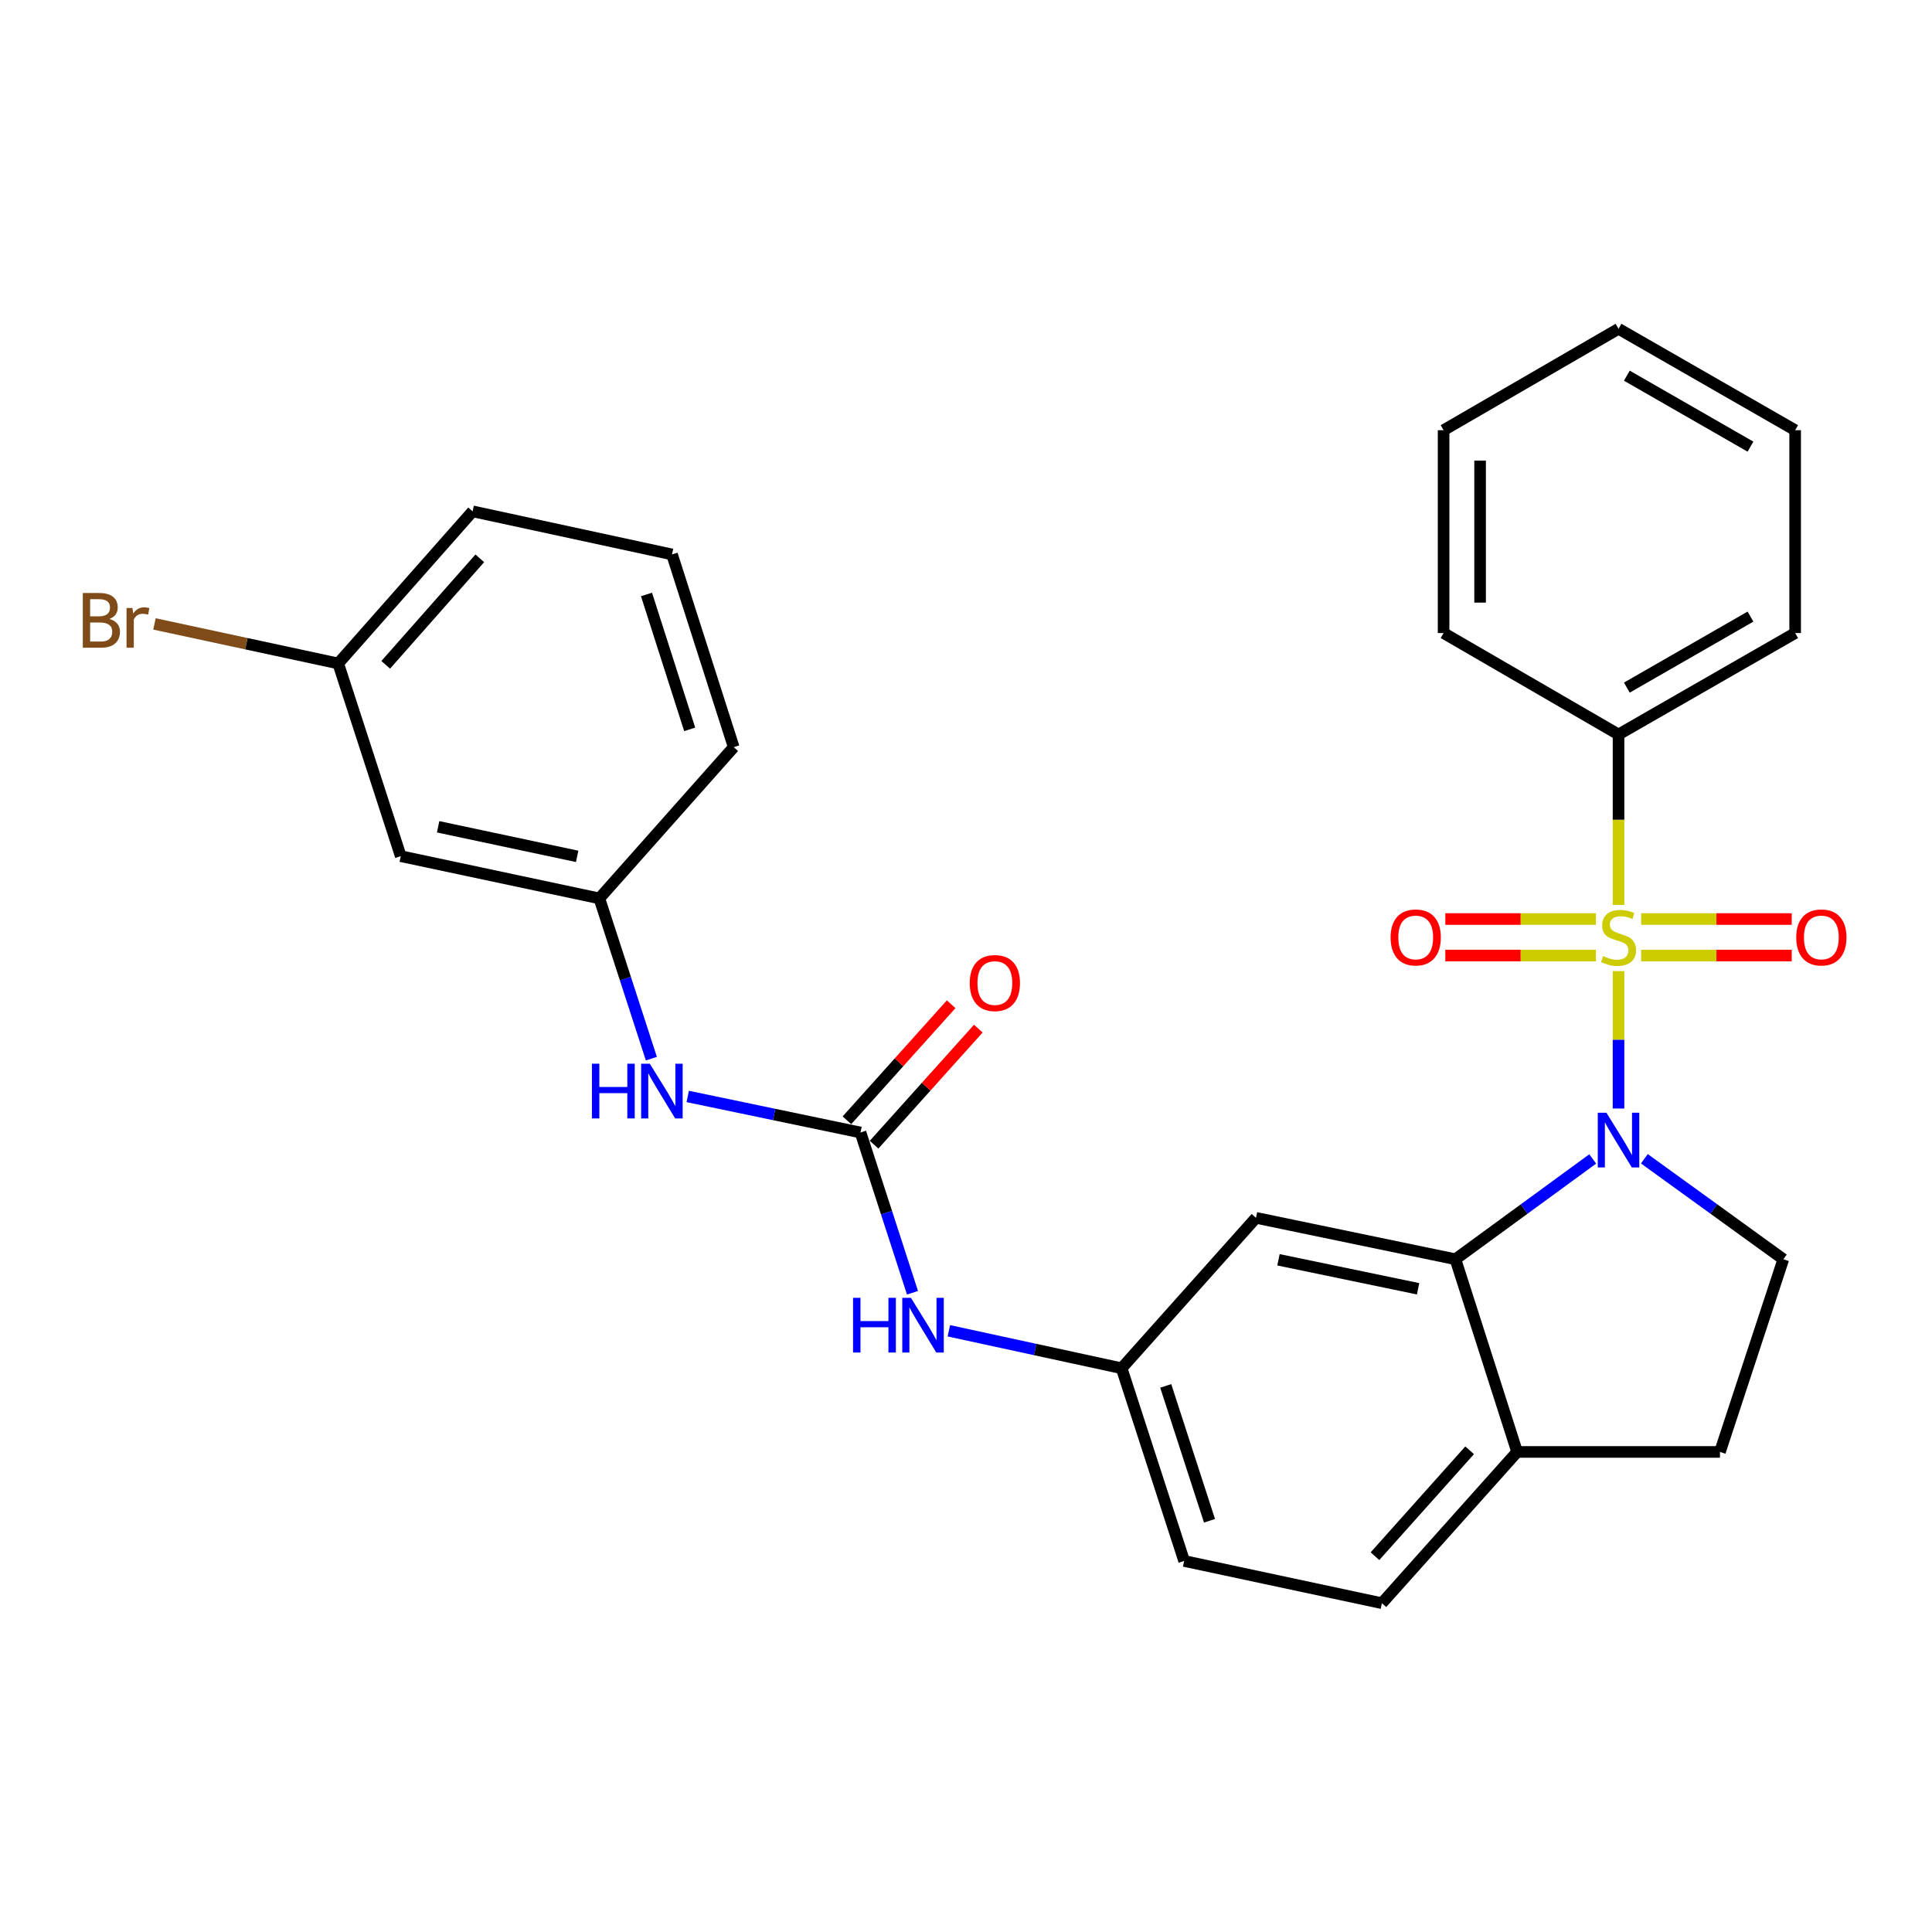 <?xml version='1.0' encoding='iso-8859-1'?>
<svg version='1.1' baseProfile='full'
              xmlns='http://www.w3.org/2000/svg'
                      xmlns:rdkit='http://www.rdkit.org/xml'
                      xmlns:xlink='http://www.w3.org/1999/xlink'
                  xml:space='preserve'
width='1000px' height='1000px' viewBox='0 0 1000 1000'>
<!-- END OF HEADER -->
<rect style='opacity:1.0;fill:#FFFFFF;stroke:none' width='1000' height='1000' x='0' y='0'> </rect>
<path class='bond-0' d='M 837.748,502.641 L 837.748,538.2' style='fill:none;fill-rule:evenodd;stroke:#CCCC00;stroke-width:6px;stroke-linecap:butt;stroke-linejoin:miter;stroke-opacity:1' />
<path class='bond-0' d='M 837.748,538.2 L 837.748,573.759' style='fill:none;fill-rule:evenodd;stroke:#0000FF;stroke-width:6px;stroke-linecap:butt;stroke-linejoin:miter;stroke-opacity:1' />
<path class='bond-5' d='M 849.453,494.584 L 888.424,494.584' style='fill:none;fill-rule:evenodd;stroke:#CCCC00;stroke-width:6px;stroke-linecap:butt;stroke-linejoin:miter;stroke-opacity:1' />
<path class='bond-5' d='M 888.424,494.584 L 927.396,494.584' style='fill:none;fill-rule:evenodd;stroke:#FF0000;stroke-width:6px;stroke-linecap:butt;stroke-linejoin:miter;stroke-opacity:1' />
<path class='bond-5' d='M 849.453,475.689 L 888.424,475.689' style='fill:none;fill-rule:evenodd;stroke:#CCCC00;stroke-width:6px;stroke-linecap:butt;stroke-linejoin:miter;stroke-opacity:1' />
<path class='bond-5' d='M 888.424,475.689 L 927.396,475.689' style='fill:none;fill-rule:evenodd;stroke:#FF0000;stroke-width:6px;stroke-linecap:butt;stroke-linejoin:miter;stroke-opacity:1' />
<path class='bond-6' d='M 826.044,475.689 L 787.072,475.689' style='fill:none;fill-rule:evenodd;stroke:#CCCC00;stroke-width:6px;stroke-linecap:butt;stroke-linejoin:miter;stroke-opacity:1' />
<path class='bond-6' d='M 787.072,475.689 L 748.1,475.689' style='fill:none;fill-rule:evenodd;stroke:#FF0000;stroke-width:6px;stroke-linecap:butt;stroke-linejoin:miter;stroke-opacity:1' />
<path class='bond-6' d='M 826.044,494.584 L 787.072,494.584' style='fill:none;fill-rule:evenodd;stroke:#CCCC00;stroke-width:6px;stroke-linecap:butt;stroke-linejoin:miter;stroke-opacity:1' />
<path class='bond-6' d='M 787.072,494.584 L 748.1,494.584' style='fill:none;fill-rule:evenodd;stroke:#FF0000;stroke-width:6px;stroke-linecap:butt;stroke-linejoin:miter;stroke-opacity:1' />
<path class='bond-7' d='M 837.748,468.392 L 837.748,424.28' style='fill:none;fill-rule:evenodd;stroke:#CCCC00;stroke-width:6px;stroke-linecap:butt;stroke-linejoin:miter;stroke-opacity:1' />
<path class='bond-7' d='M 837.748,424.28 L 837.748,380.167' style='fill:none;fill-rule:evenodd;stroke:#000000;stroke-width:6px;stroke-linecap:butt;stroke-linejoin:miter;stroke-opacity:1' />
<path class='bond-1' d='M 824.394,599.862 L 788.858,625.824' style='fill:none;fill-rule:evenodd;stroke:#0000FF;stroke-width:6px;stroke-linecap:butt;stroke-linejoin:miter;stroke-opacity:1' />
<path class='bond-1' d='M 788.858,625.824 L 753.321,651.786' style='fill:none;fill-rule:evenodd;stroke:#000000;stroke-width:6px;stroke-linecap:butt;stroke-linejoin:miter;stroke-opacity:1' />
<path class='bond-3' d='M 851.12,599.775 L 887.083,625.78' style='fill:none;fill-rule:evenodd;stroke:#0000FF;stroke-width:6px;stroke-linecap:butt;stroke-linejoin:miter;stroke-opacity:1' />
<path class='bond-3' d='M 887.083,625.78 L 923.046,651.786' style='fill:none;fill-rule:evenodd;stroke:#000000;stroke-width:6px;stroke-linecap:butt;stroke-linejoin:miter;stroke-opacity:1' />
<path class='bond-4' d='M 753.321,651.786 L 650.094,630.351' style='fill:none;fill-rule:evenodd;stroke:#000000;stroke-width:6px;stroke-linecap:butt;stroke-linejoin:miter;stroke-opacity:1' />
<path class='bond-4' d='M 733.996,667.07 L 661.737,652.066' style='fill:none;fill-rule:evenodd;stroke:#000000;stroke-width:6px;stroke-linecap:butt;stroke-linejoin:miter;stroke-opacity:1' />
<path class='bond-10' d='M 753.321,651.786 L 785.264,751.517' style='fill:none;fill-rule:evenodd;stroke:#000000;stroke-width:6px;stroke-linecap:butt;stroke-linejoin:miter;stroke-opacity:1' />
<path class='bond-2' d='M 445.394,586.18 L 458.852,627.655' style='fill:none;fill-rule:evenodd;stroke:#000000;stroke-width:6px;stroke-linecap:butt;stroke-linejoin:miter;stroke-opacity:1' />
<path class='bond-2' d='M 458.852,627.655 L 472.31,669.13' style='fill:none;fill-rule:evenodd;stroke:#0000FF;stroke-width:6px;stroke-linecap:butt;stroke-linejoin:miter;stroke-opacity:1' />
<path class='bond-9' d='M 445.394,586.18 L 400.678,576.851' style='fill:none;fill-rule:evenodd;stroke:#000000;stroke-width:6px;stroke-linecap:butt;stroke-linejoin:miter;stroke-opacity:1' />
<path class='bond-9' d='M 400.678,576.851 L 355.962,567.523' style='fill:none;fill-rule:evenodd;stroke:#0000FF;stroke-width:6px;stroke-linecap:butt;stroke-linejoin:miter;stroke-opacity:1' />
<path class='bond-12' d='M 452.422,592.492 L 479.398,562.455' style='fill:none;fill-rule:evenodd;stroke:#000000;stroke-width:6px;stroke-linecap:butt;stroke-linejoin:miter;stroke-opacity:1' />
<path class='bond-12' d='M 479.398,562.455 L 506.373,532.418' style='fill:none;fill-rule:evenodd;stroke:#FF0000;stroke-width:6px;stroke-linecap:butt;stroke-linejoin:miter;stroke-opacity:1' />
<path class='bond-12' d='M 438.365,579.868 L 465.34,549.831' style='fill:none;fill-rule:evenodd;stroke:#000000;stroke-width:6px;stroke-linecap:butt;stroke-linejoin:miter;stroke-opacity:1' />
<path class='bond-12' d='M 465.34,549.831 L 492.315,519.794' style='fill:none;fill-rule:evenodd;stroke:#FF0000;stroke-width:6px;stroke-linecap:butt;stroke-linejoin:miter;stroke-opacity:1' />
<path class='bond-14' d='M 923.046,651.786 L 890.243,751.517' style='fill:none;fill-rule:evenodd;stroke:#000000;stroke-width:6px;stroke-linecap:butt;stroke-linejoin:miter;stroke-opacity:1' />
<path class='bond-11' d='M 650.094,630.351 L 580.552,708.207' style='fill:none;fill-rule:evenodd;stroke:#000000;stroke-width:6px;stroke-linecap:butt;stroke-linejoin:miter;stroke-opacity:1' />
<path class='bond-22' d='M 837.748,380.167 L 929.166,327.661' style='fill:none;fill-rule:evenodd;stroke:#000000;stroke-width:6px;stroke-linecap:butt;stroke-linejoin:miter;stroke-opacity:1' />
<path class='bond-22' d='M 842.051,355.907 L 906.043,319.153' style='fill:none;fill-rule:evenodd;stroke:#000000;stroke-width:6px;stroke-linecap:butt;stroke-linejoin:miter;stroke-opacity:1' />
<path class='bond-23' d='M 837.748,380.167 L 747.202,327.661' style='fill:none;fill-rule:evenodd;stroke:#000000;stroke-width:6px;stroke-linecap:butt;stroke-linejoin:miter;stroke-opacity:1' />
<path class='bond-8' d='M 491.125,688.811 L 535.839,698.509' style='fill:none;fill-rule:evenodd;stroke:#0000FF;stroke-width:6px;stroke-linecap:butt;stroke-linejoin:miter;stroke-opacity:1' />
<path class='bond-8' d='M 535.839,698.509 L 580.552,708.207' style='fill:none;fill-rule:evenodd;stroke:#000000;stroke-width:6px;stroke-linecap:butt;stroke-linejoin:miter;stroke-opacity:1' />
<path class='bond-13' d='M 337.149,547.954 L 323.687,506.484' style='fill:none;fill-rule:evenodd;stroke:#0000FF;stroke-width:6px;stroke-linecap:butt;stroke-linejoin:miter;stroke-opacity:1' />
<path class='bond-13' d='M 323.687,506.484 L 310.225,465.014' style='fill:none;fill-rule:evenodd;stroke:#000000;stroke-width:6px;stroke-linecap:butt;stroke-linejoin:miter;stroke-opacity:1' />
<path class='bond-16' d='M 785.264,751.517 L 715.27,829.814' style='fill:none;fill-rule:evenodd;stroke:#000000;stroke-width:6px;stroke-linecap:butt;stroke-linejoin:miter;stroke-opacity:1' />
<path class='bond-16' d='M 760.678,750.669 L 711.683,805.477' style='fill:none;fill-rule:evenodd;stroke:#000000;stroke-width:6px;stroke-linecap:butt;stroke-linejoin:miter;stroke-opacity:1' />
<path class='bond-28' d='M 785.264,751.517 L 890.243,751.517' style='fill:none;fill-rule:evenodd;stroke:#000000;stroke-width:6px;stroke-linecap:butt;stroke-linejoin:miter;stroke-opacity:1' />
<path class='bond-30' d='M 580.552,708.207 L 612.914,807.949' style='fill:none;fill-rule:evenodd;stroke:#000000;stroke-width:6px;stroke-linecap:butt;stroke-linejoin:miter;stroke-opacity:1' />
<path class='bond-30' d='M 603.379,717.337 L 626.032,787.156' style='fill:none;fill-rule:evenodd;stroke:#000000;stroke-width:6px;stroke-linecap:butt;stroke-linejoin:miter;stroke-opacity:1' />
<path class='bond-15' d='M 310.225,465.014 L 207.428,443.149' style='fill:none;fill-rule:evenodd;stroke:#000000;stroke-width:6px;stroke-linecap:butt;stroke-linejoin:miter;stroke-opacity:1' />
<path class='bond-15' d='M 298.736,443.253 L 226.778,427.947' style='fill:none;fill-rule:evenodd;stroke:#000000;stroke-width:6px;stroke-linecap:butt;stroke-linejoin:miter;stroke-opacity:1' />
<path class='bond-21' d='M 310.225,465.014 L 379.767,386.717' style='fill:none;fill-rule:evenodd;stroke:#000000;stroke-width:6px;stroke-linecap:butt;stroke-linejoin:miter;stroke-opacity:1' />
<path class='bond-17' d='M 207.428,443.149 L 175.055,343.407' style='fill:none;fill-rule:evenodd;stroke:#000000;stroke-width:6px;stroke-linecap:butt;stroke-linejoin:miter;stroke-opacity:1' />
<path class='bond-18' d='M 715.27,829.814 L 612.914,807.949' style='fill:none;fill-rule:evenodd;stroke:#000000;stroke-width:6px;stroke-linecap:butt;stroke-linejoin:miter;stroke-opacity:1' />
<path class='bond-19' d='M 175.055,343.407 L 127.502,333.174' style='fill:none;fill-rule:evenodd;stroke:#000000;stroke-width:6px;stroke-linecap:butt;stroke-linejoin:miter;stroke-opacity:1' />
<path class='bond-19' d='M 127.502,333.174 L 79.949,322.941' style='fill:none;fill-rule:evenodd;stroke:#7F4C19;stroke-width:6px;stroke-linecap:butt;stroke-linejoin:miter;stroke-opacity:1' />
<path class='bond-31' d='M 175.055,343.407 L 244.619,264.669' style='fill:none;fill-rule:evenodd;stroke:#000000;stroke-width:6px;stroke-linecap:butt;stroke-linejoin:miter;stroke-opacity:1' />
<path class='bond-31' d='M 199.65,344.106 L 248.344,288.99' style='fill:none;fill-rule:evenodd;stroke:#000000;stroke-width:6px;stroke-linecap:butt;stroke-linejoin:miter;stroke-opacity:1' />
<path class='bond-20' d='M 347.835,286.975 L 379.767,386.717' style='fill:none;fill-rule:evenodd;stroke:#000000;stroke-width:6px;stroke-linecap:butt;stroke-linejoin:miter;stroke-opacity:1' />
<path class='bond-20' d='M 334.63,307.697 L 356.982,377.517' style='fill:none;fill-rule:evenodd;stroke:#000000;stroke-width:6px;stroke-linecap:butt;stroke-linejoin:miter;stroke-opacity:1' />
<path class='bond-24' d='M 347.835,286.975 L 244.619,264.669' style='fill:none;fill-rule:evenodd;stroke:#000000;stroke-width:6px;stroke-linecap:butt;stroke-linejoin:miter;stroke-opacity:1' />
<path class='bond-25' d='M 929.166,327.661 L 929.166,222.671' style='fill:none;fill-rule:evenodd;stroke:#000000;stroke-width:6px;stroke-linecap:butt;stroke-linejoin:miter;stroke-opacity:1' />
<path class='bond-26' d='M 747.202,327.661 L 747.202,222.671' style='fill:none;fill-rule:evenodd;stroke:#000000;stroke-width:6px;stroke-linecap:butt;stroke-linejoin:miter;stroke-opacity:1' />
<path class='bond-26' d='M 766.096,311.913 L 766.096,238.419' style='fill:none;fill-rule:evenodd;stroke:#000000;stroke-width:6px;stroke-linecap:butt;stroke-linejoin:miter;stroke-opacity:1' />
<path class='bond-29' d='M 929.166,222.671 L 837.748,170.186' style='fill:none;fill-rule:evenodd;stroke:#000000;stroke-width:6px;stroke-linecap:butt;stroke-linejoin:miter;stroke-opacity:1' />
<path class='bond-29' d='M 906.046,231.184 L 842.053,194.445' style='fill:none;fill-rule:evenodd;stroke:#000000;stroke-width:6px;stroke-linecap:butt;stroke-linejoin:miter;stroke-opacity:1' />
<path class='bond-27' d='M 747.202,222.671 L 837.748,170.186' style='fill:none;fill-rule:evenodd;stroke:#000000;stroke-width:6px;stroke-linecap:butt;stroke-linejoin:miter;stroke-opacity:1' />
<path  class='atom-0' d='M 829.748 494.856
Q 830.068 494.976, 831.388 495.536
Q 832.708 496.096, 834.148 496.456
Q 835.628 496.776, 837.068 496.776
Q 839.748 496.776, 841.308 495.496
Q 842.868 494.176, 842.868 491.896
Q 842.868 490.336, 842.068 489.376
Q 841.308 488.416, 840.108 487.896
Q 838.908 487.376, 836.908 486.776
Q 834.388 486.016, 832.868 485.296
Q 831.388 484.576, 830.308 483.056
Q 829.268 481.536, 829.268 478.976
Q 829.268 475.416, 831.668 473.216
Q 834.108 471.016, 838.908 471.016
Q 842.188 471.016, 845.908 472.576
L 844.988 475.656
Q 841.588 474.256, 839.028 474.256
Q 836.268 474.256, 834.748 475.416
Q 833.228 476.536, 833.268 478.496
Q 833.268 480.016, 834.028 480.936
Q 834.828 481.856, 835.948 482.376
Q 837.108 482.896, 839.028 483.496
Q 841.588 484.296, 843.108 485.096
Q 844.628 485.896, 845.708 487.536
Q 846.828 489.136, 846.828 491.896
Q 846.828 495.816, 844.188 497.936
Q 841.588 500.016, 837.228 500.016
Q 834.708 500.016, 832.788 499.456
Q 830.908 498.936, 828.668 498.016
L 829.748 494.856
' fill='#CCCC00'/>
<path  class='atom-1' d='M 831.488 575.946
L 840.768 590.946
Q 841.688 592.426, 843.168 595.106
Q 844.648 597.786, 844.728 597.946
L 844.728 575.946
L 848.488 575.946
L 848.488 604.266
L 844.608 604.266
L 834.648 587.866
Q 833.488 585.946, 832.248 583.746
Q 831.048 581.546, 830.688 580.866
L 830.688 604.266
L 827.008 604.266
L 827.008 575.946
L 831.488 575.946
' fill='#0000FF'/>
<path  class='atom-6' d='M 929.728 485.216
Q 929.728 478.416, 933.088 474.616
Q 936.448 470.816, 942.728 470.816
Q 949.008 470.816, 952.368 474.616
Q 955.728 478.416, 955.728 485.216
Q 955.728 492.096, 952.328 496.016
Q 948.928 499.896, 942.728 499.896
Q 936.488 499.896, 933.088 496.016
Q 929.728 492.136, 929.728 485.216
M 942.728 496.696
Q 947.048 496.696, 949.368 493.816
Q 951.728 490.896, 951.728 485.216
Q 951.728 479.656, 949.368 476.856
Q 947.048 474.016, 942.728 474.016
Q 938.408 474.016, 936.048 476.816
Q 933.728 479.616, 933.728 485.216
Q 933.728 490.936, 936.048 493.816
Q 938.408 496.696, 942.728 496.696
' fill='#FF0000'/>
<path  class='atom-7' d='M 719.768 485.216
Q 719.768 478.416, 723.128 474.616
Q 726.488 470.816, 732.768 470.816
Q 739.048 470.816, 742.408 474.616
Q 745.768 478.416, 745.768 485.216
Q 745.768 492.096, 742.368 496.016
Q 738.968 499.896, 732.768 499.896
Q 726.528 499.896, 723.128 496.016
Q 719.768 492.136, 719.768 485.216
M 732.768 496.696
Q 737.088 496.696, 739.408 493.816
Q 741.768 490.896, 741.768 485.216
Q 741.768 479.656, 739.408 476.856
Q 737.088 474.016, 732.768 474.016
Q 728.448 474.016, 726.088 476.816
Q 723.768 479.616, 723.768 485.216
Q 723.768 490.936, 726.088 493.816
Q 728.448 496.696, 732.768 496.696
' fill='#FF0000'/>
<path  class='atom-9' d='M 441.536 671.751
L 445.376 671.751
L 445.376 683.791
L 459.856 683.791
L 459.856 671.751
L 463.696 671.751
L 463.696 700.071
L 459.856 700.071
L 459.856 686.991
L 445.376 686.991
L 445.376 700.071
L 441.536 700.071
L 441.536 671.751
' fill='#0000FF'/>
<path  class='atom-9' d='M 471.496 671.751
L 480.776 686.751
Q 481.696 688.231, 483.176 690.911
Q 484.656 693.591, 484.736 693.751
L 484.736 671.751
L 488.496 671.751
L 488.496 700.071
L 484.616 700.071
L 474.656 683.671
Q 473.496 681.751, 472.256 679.551
Q 471.056 677.351, 470.696 676.671
L 470.696 700.071
L 467.016 700.071
L 467.016 671.751
L 471.496 671.751
' fill='#0000FF'/>
<path  class='atom-10' d='M 306.377 550.575
L 310.217 550.575
L 310.217 562.615
L 324.697 562.615
L 324.697 550.575
L 328.537 550.575
L 328.537 578.895
L 324.697 578.895
L 324.697 565.815
L 310.217 565.815
L 310.217 578.895
L 306.377 578.895
L 306.377 550.575
' fill='#0000FF'/>
<path  class='atom-10' d='M 336.337 550.575
L 345.617 565.575
Q 346.537 567.055, 348.017 569.735
Q 349.497 572.415, 349.577 572.575
L 349.577 550.575
L 353.337 550.575
L 353.337 578.895
L 349.457 578.895
L 339.497 562.495
Q 338.337 560.575, 337.097 558.375
Q 335.897 556.175, 335.537 555.495
L 335.537 578.895
L 331.857 578.895
L 331.857 550.575
L 336.337 550.575
' fill='#0000FF'/>
<path  class='atom-13' d='M 501.936 508.824
Q 501.936 502.024, 505.296 498.224
Q 508.656 494.424, 514.936 494.424
Q 521.216 494.424, 524.576 498.224
Q 527.936 502.024, 527.936 508.824
Q 527.936 515.704, 524.536 519.624
Q 521.136 523.504, 514.936 523.504
Q 508.696 523.504, 505.296 519.624
Q 501.936 515.744, 501.936 508.824
M 514.936 520.304
Q 519.256 520.304, 521.576 517.424
Q 523.936 514.504, 523.936 508.824
Q 523.936 503.264, 521.576 500.464
Q 519.256 497.624, 514.936 497.624
Q 510.616 497.624, 508.256 500.424
Q 505.936 503.224, 505.936 508.824
Q 505.936 514.544, 508.256 517.424
Q 510.616 520.304, 514.936 520.304
' fill='#FF0000'/>
<path  class='atom-20' d='M 56.618 320.381
Q 59.338 321.141, 60.698 322.821
Q 62.098 324.461, 62.098 326.901
Q 62.098 330.821, 59.578 333.061
Q 57.098 335.261, 52.378 335.261
L 42.858 335.261
L 42.858 306.941
L 51.218 306.941
Q 56.058 306.941, 58.498 308.901
Q 60.938 310.861, 60.938 314.461
Q 60.938 318.741, 56.618 320.381
M 46.658 310.141
L 46.658 319.021
L 51.218 319.021
Q 54.018 319.021, 55.458 317.901
Q 56.938 316.741, 56.938 314.461
Q 56.938 310.141, 51.218 310.141
L 46.658 310.141
M 52.378 332.061
Q 55.138 332.061, 56.618 330.741
Q 58.098 329.421, 58.098 326.901
Q 58.098 324.581, 56.458 323.421
Q 54.858 322.221, 51.778 322.221
L 46.658 322.221
L 46.658 332.061
L 52.378 332.061
' fill='#7F4C19'/>
<path  class='atom-20' d='M 68.538 314.701
L 68.978 317.541
Q 71.138 314.341, 74.658 314.341
Q 75.778 314.341, 77.298 314.741
L 76.698 318.101
Q 74.978 317.701, 74.018 317.701
Q 72.338 317.701, 71.218 318.381
Q 70.138 319.021, 69.258 320.581
L 69.258 335.261
L 65.498 335.261
L 65.498 314.701
L 68.538 314.701
' fill='#7F4C19'/>
</svg>
